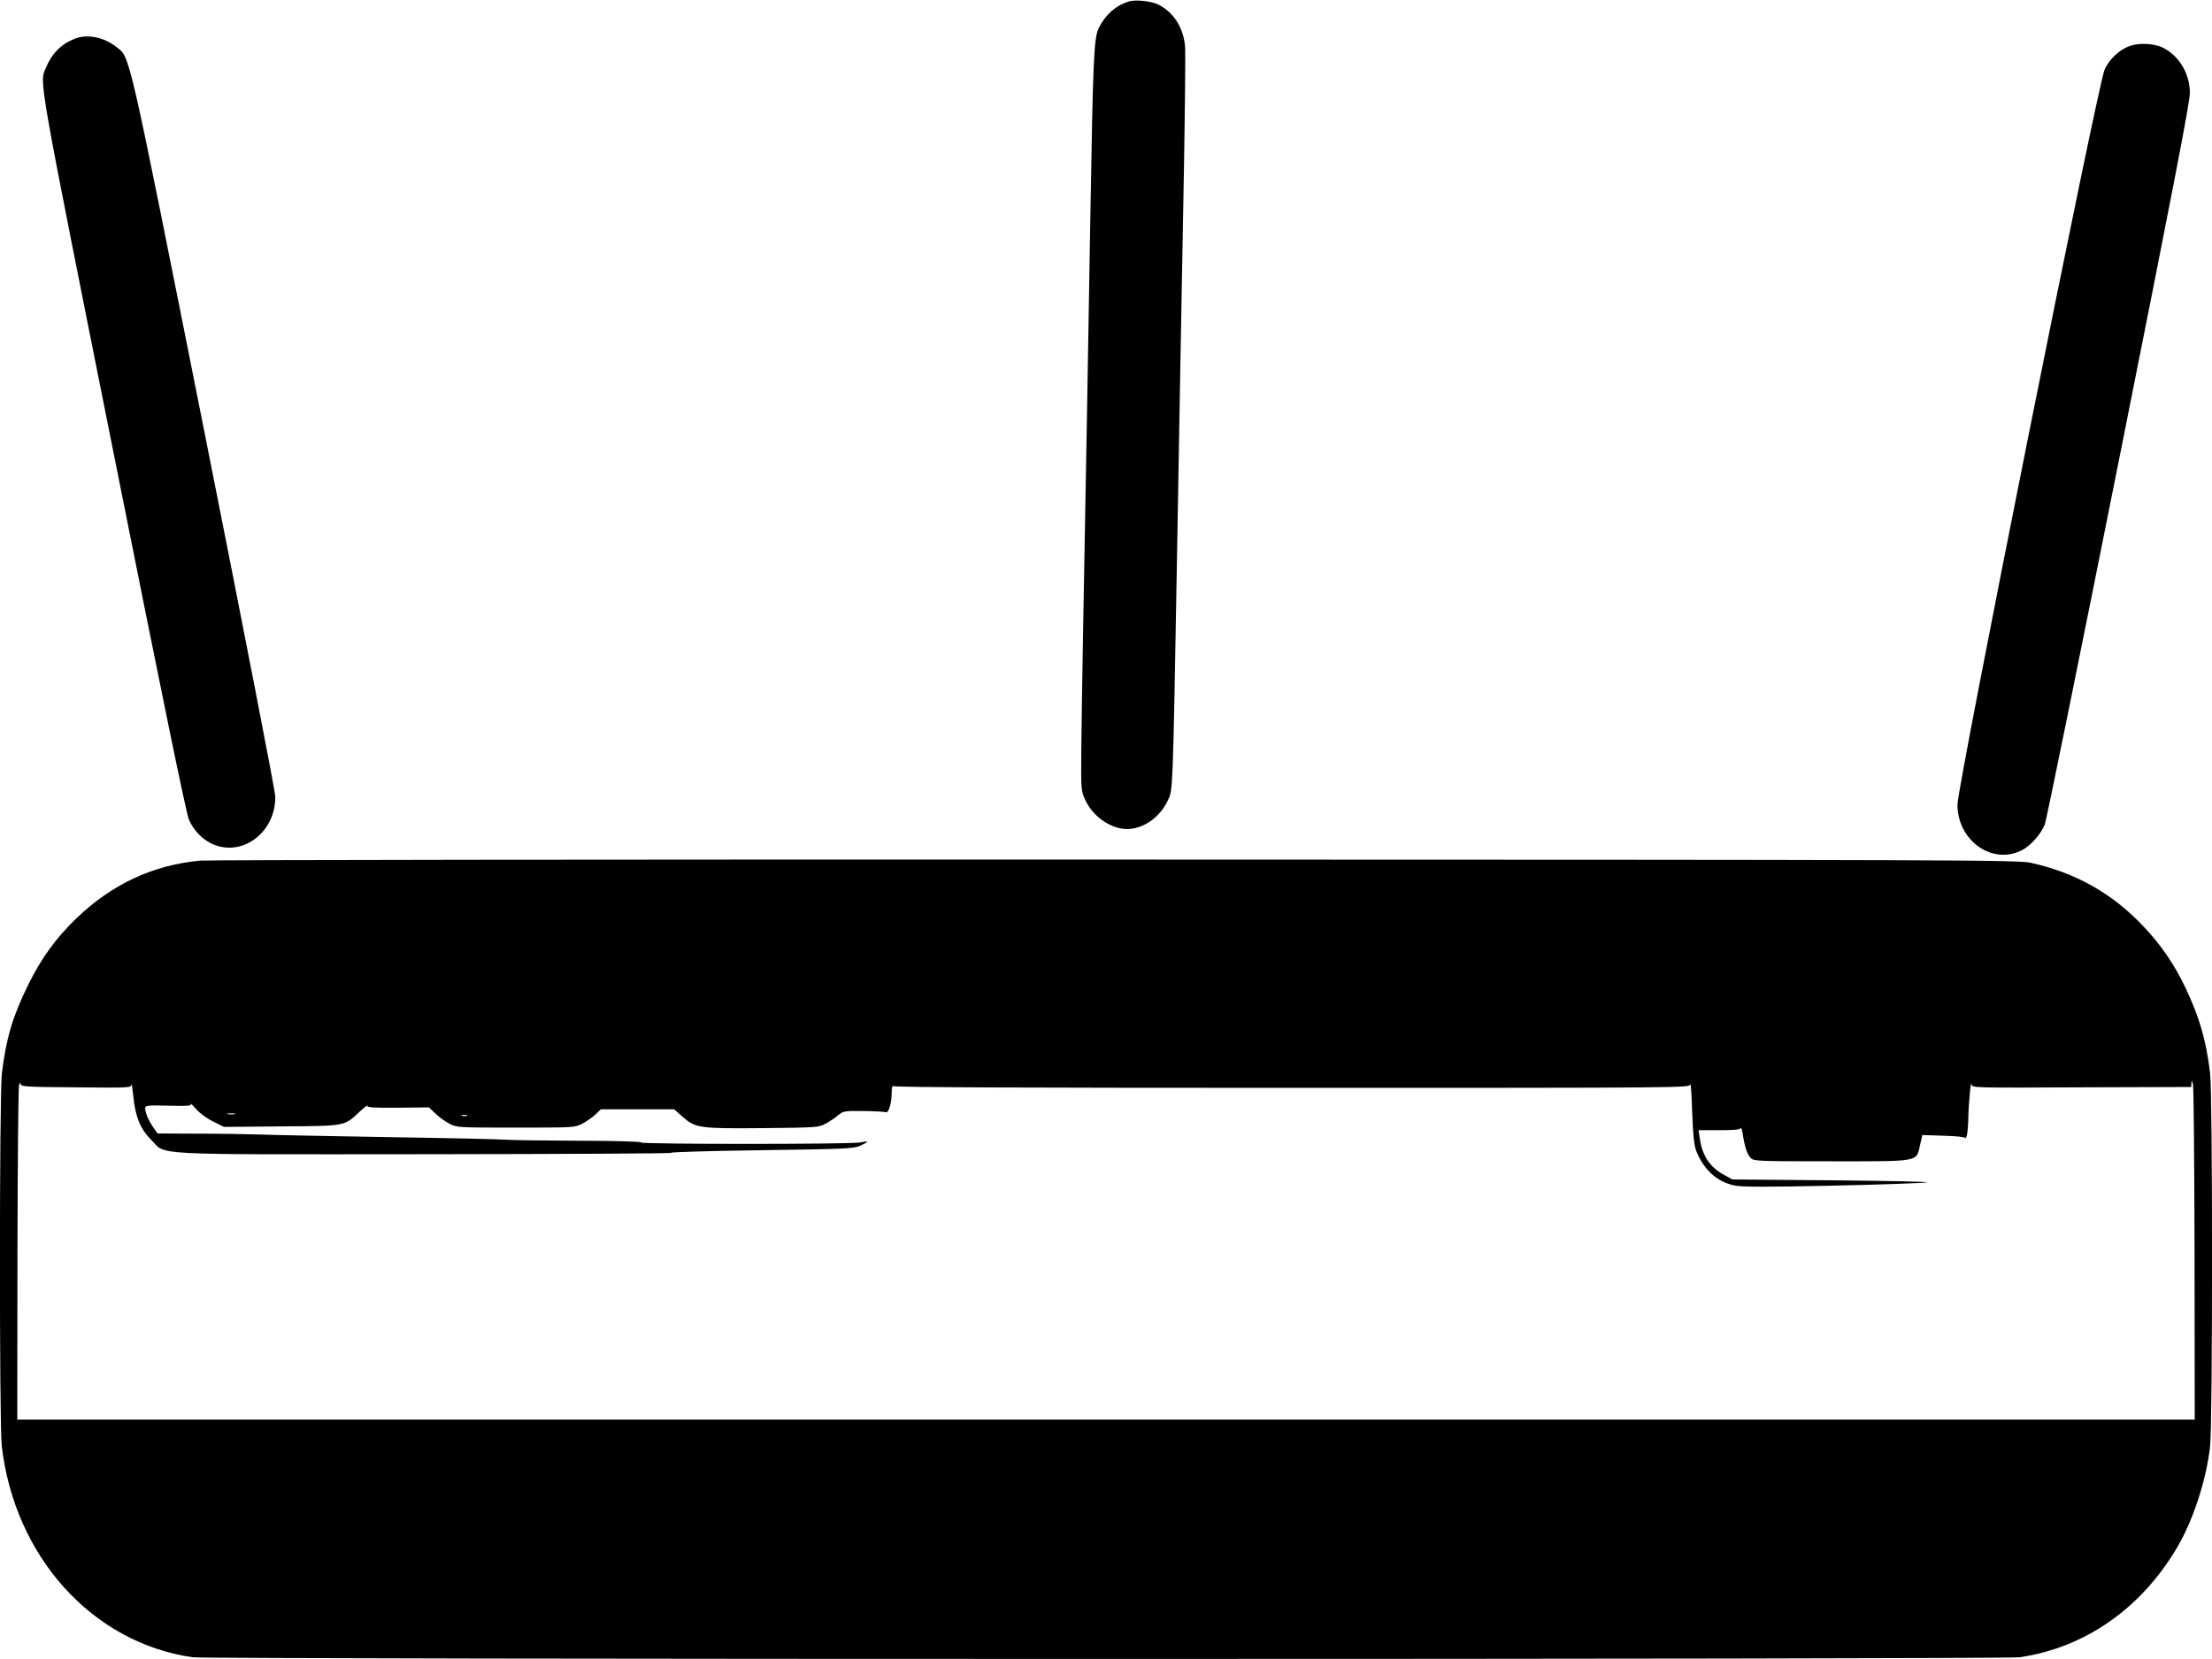 <?xml version="1.0" standalone="no"?>
<!DOCTYPE svg PUBLIC "-//W3C//DTD SVG 20010904//EN"
 "http://www.w3.org/TR/2001/REC-SVG-20010904/DTD/svg10.dtd">
<svg version="1.0" xmlns="http://www.w3.org/2000/svg"
 width="1280pt" height="960pt" viewBox="0 0 1280 960"
 preserveAspectRatio="xMidYMid meet">
<g transform="translate(0,960) scale(0.1,-0.1)"
fill="#000000" stroke="none">
<path d="M6530 9591 c-75 -24 -132 -75 -171 -151 -29 -58 -34 -172 -49 -1060
-6 -366 -15 -897 -20 -1180 -21 -1122 -31 -1725 -33 -1945 -2 -223 -1 -232 22
-282 49 -109 172 -185 274 -168 89 15 168 80 208 170 26 56 26 59 49 1350 6
347 15 862 20 1145 5 283 15 800 21 1149 6 349 9 666 7 705 -7 111 -64 202
-152 248 -43 22 -136 32 -176 19z"/>
<path d="M435 9377 c-80 -31 -134 -85 -169 -168 -38 -92 -54 -1 389 -2219 285
-1427 423 -2101 439 -2135 26 -58 73 -108 125 -134 174 -88 376 57 374 269 0
31 -183 969 -412 2120 -450 2257 -426 2153 -510 2220 -71 55 -165 74 -236 47z"/>
<path d="M12324 9334 c-60 -22 -116 -74 -145 -135 -38 -78 -853 -4151 -852
-4256 1 -209 202 -350 373 -263 50 25 114 98 133 151 9 24 202 971 428 2104
305 1527 412 2077 411 2127 0 113 -64 218 -160 264 -49 23 -137 27 -188 8z"/>
<path d="M1160 4620 c-273 -25 -511 -135 -718 -334 -117 -113 -202 -229 -277
-381 -92 -187 -129 -311 -154 -515 -15 -113 -15 -2031 -1 -2155 73 -642 524
-1142 1105 -1225 97 -13 10473 -13 10570 0 378 54 704 281 913 635 93 157 170
393 191 587 15 131 15 2041 0 2158 -23 191 -61 321 -140 489 -67 142 -145 255
-250 365 -180 189 -390 306 -646 363 -73 17 -381 18 -5293 19 -2868 1 -5253
-2 -5300 -6z m11539 -2280 l1 -955 -6300 0 -6300 0 1 955 c1 525 5 966 9 980
5 16 8 19 9 8 1 -16 26 -18 321 -20 314 -3 320 -3 321 17 1 11 5 -19 10 -66
12 -121 41 -192 103 -254 92 -92 -47 -85 1595 -84 795 1 1433 4 1416 8 -16 4
213 11 510 15 494 7 544 9 583 26 23 11 42 21 42 23 0 2 -19 1 -42 -4 -60 -11
-1268 -11 -1268 0 0 5 -150 10 -358 10 -196 1 -388 3 -427 6 -38 3 -347 10
-685 15 -338 6 -669 12 -735 15 -66 2 -226 5 -357 5 l-236 1 -26 37 c-28 41
-46 84 -46 110 0 15 14 17 136 14 109 -3 134 -1 128 10 -4 7 10 -6 30 -29 21
-24 64 -56 100 -73 l62 -31 335 3 c377 3 359 0 452 87 28 25 47 40 43 33 -6
-10 28 -13 174 -12 l182 2 37 -35 c20 -20 56 -46 81 -59 45 -23 48 -23 385
-23 337 0 340 0 385 23 25 13 59 37 76 53 l31 30 212 0 212 0 45 -40 c79 -70
99 -72 466 -69 311 3 325 4 364 25 23 12 56 34 73 49 31 25 36 26 147 25 63
-1 121 -4 129 -7 17 -7 35 52 35 116 0 25 4 41 8 35 5 -7 785 -10 2307 -10
2291 0 2300 0 2306 20 3 11 8 -61 11 -161 5 -136 11 -191 24 -225 43 -108 120
-178 221 -199 41 -9 184 -9 567 -1 281 6 527 15 546 19 19 4 -226 9 -545 12
l-580 5 -53 29 c-79 44 -122 110 -136 209 l-7 47 120 0 c86 0 120 3 123 12 3
7 8 -7 12 -32 12 -77 26 -120 47 -141 18 -18 36 -19 468 -19 518 0 489 -5 512
96 l13 56 123 -4 c72 -2 123 -7 124 -13 0 -5 4 -1 9 10 5 11 9 61 10 110 2 88
16 229 19 190 1 -20 7 -20 636 -17 l635 2 1 23 c1 18 3 16 9 -8 4 -16 8 -460
9 -985z m-11341 813 c-10 -2 -28 -2 -40 0 -13 2 -5 4 17 4 22 1 32 -1 23 -4z
m1345 -10 c-7 -2 -21 -2 -30 0 -10 3 -4 5 12 5 17 0 24 -2 18 -5z"/>
</g>
</svg>